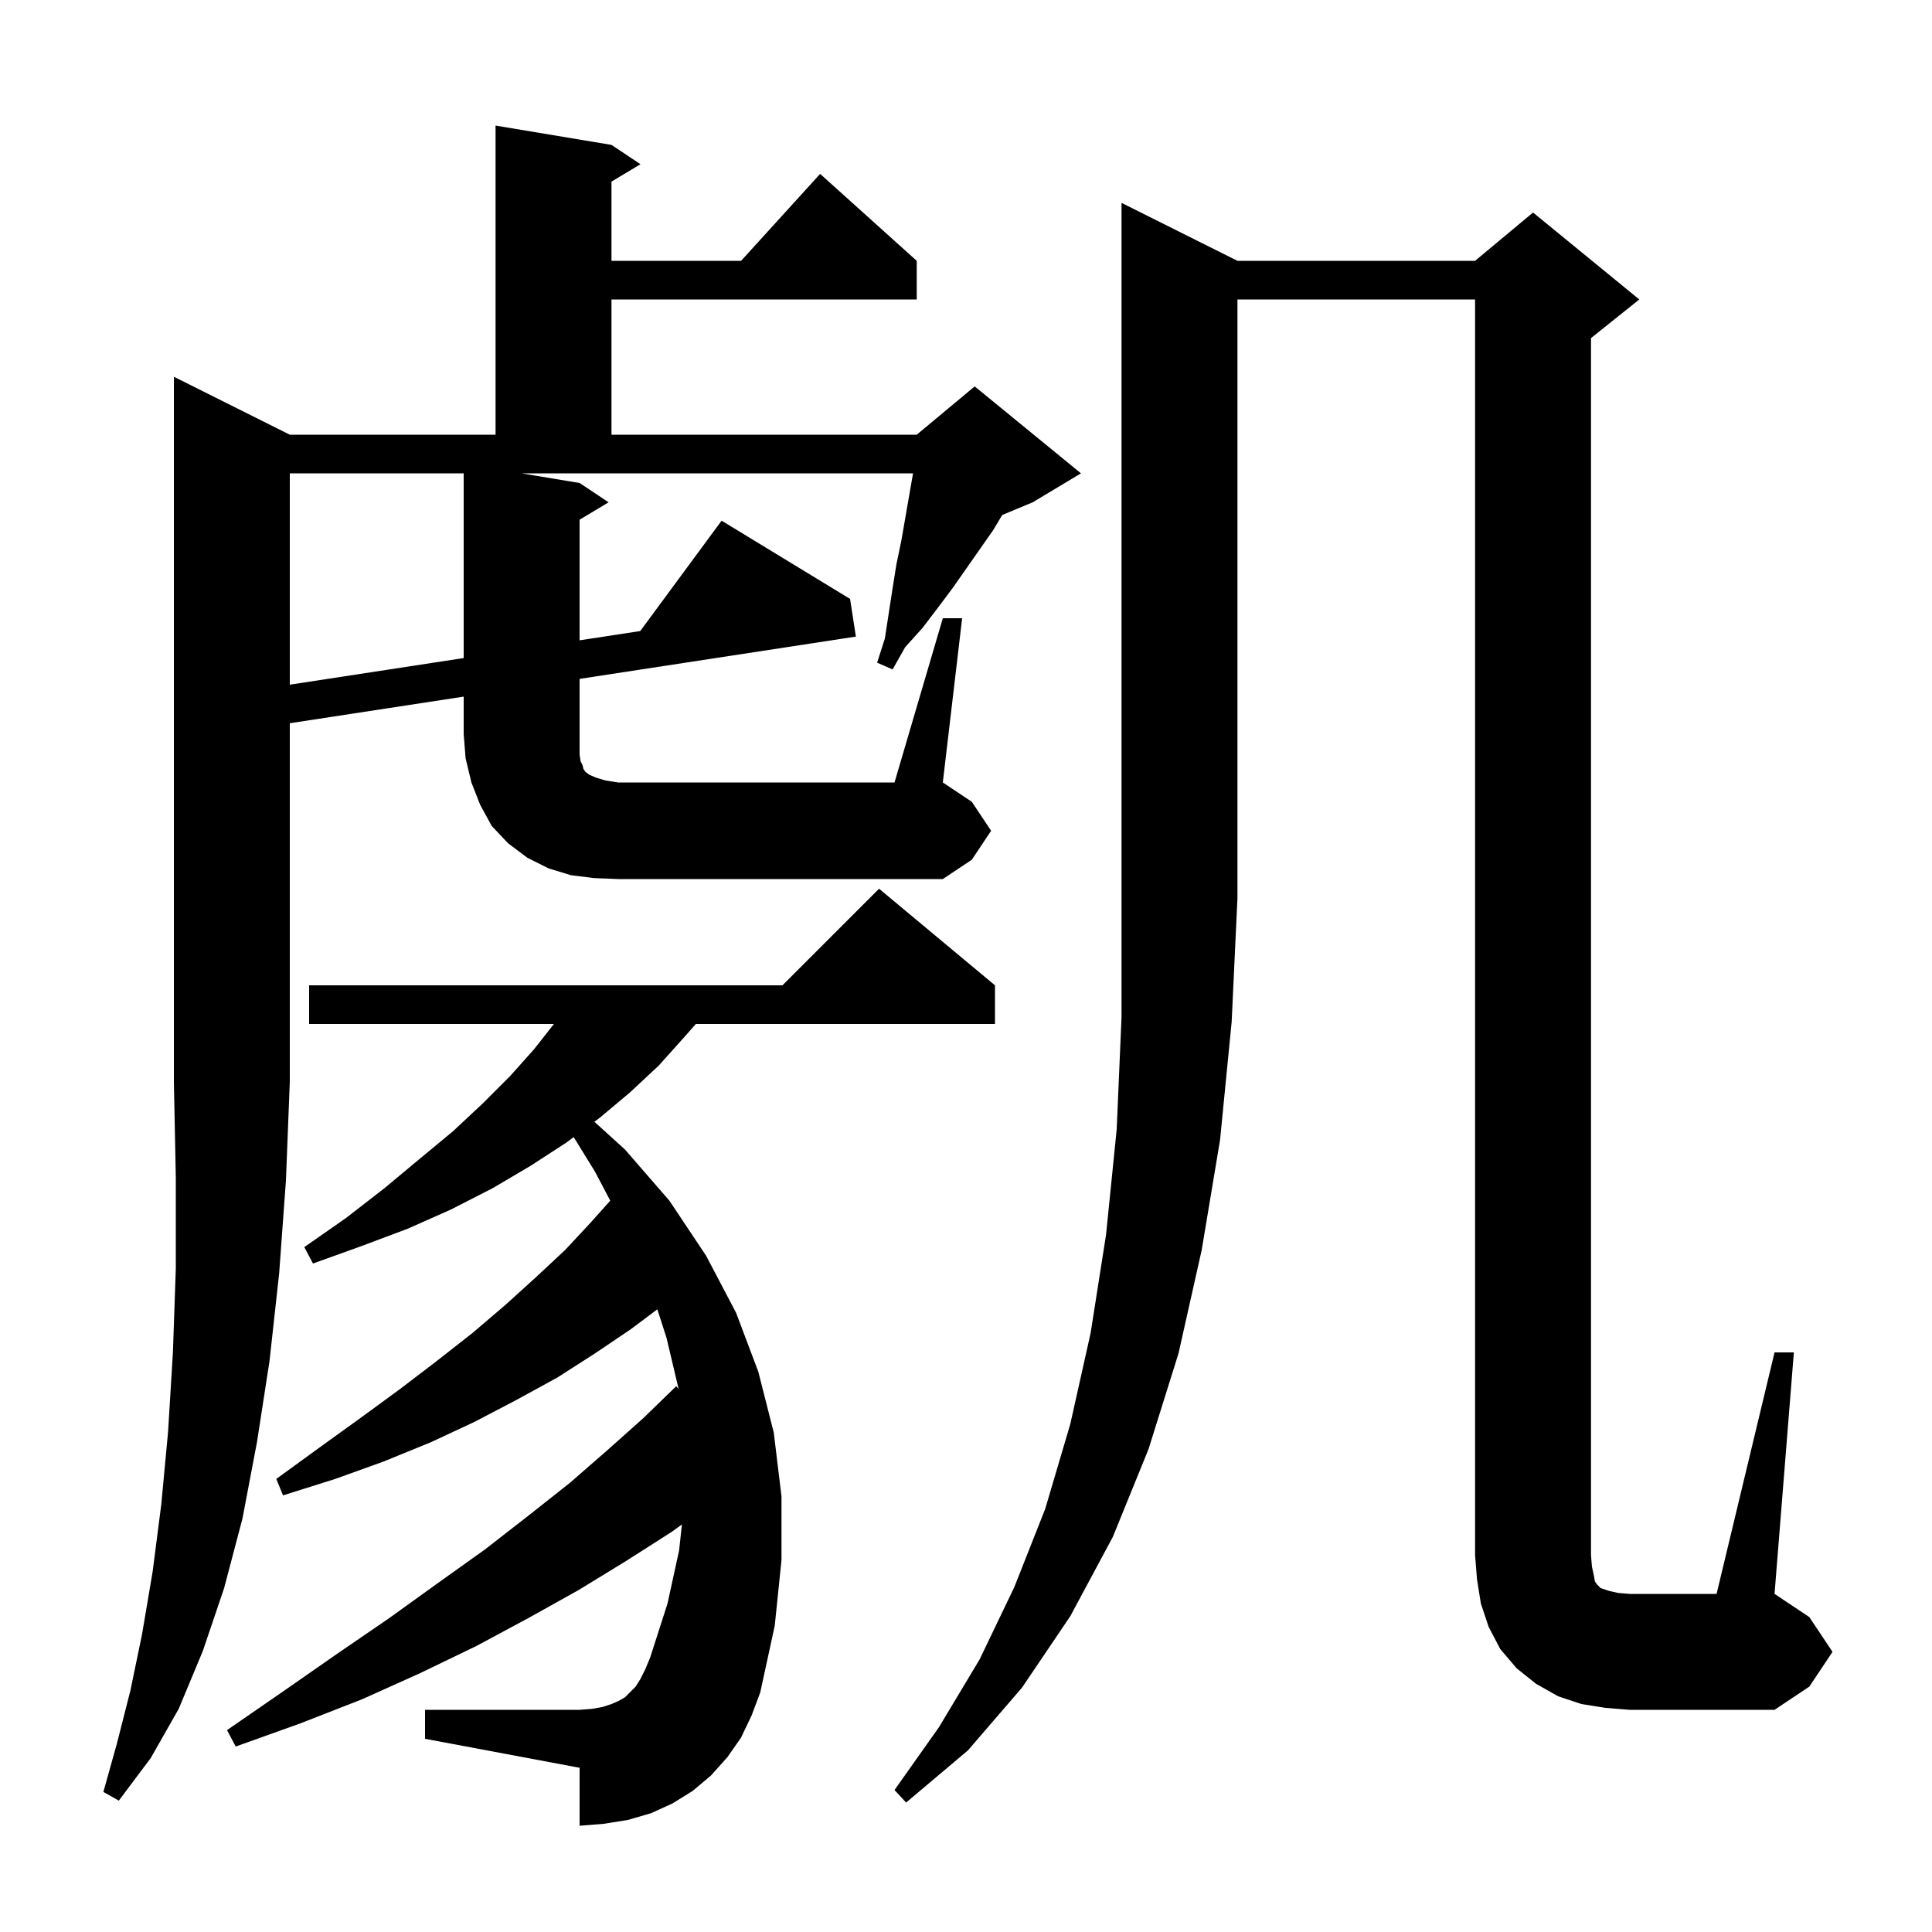 <svg xmlns="http://www.w3.org/2000/svg" xmlns:xlink="http://www.w3.org/1999/xlink" version="1.1" baseProfile="full" viewBox="0 0 200 200" width="200" height="200"><g fill="currentColor"><path d="M 128.1 27.0 L 152.7 27.0 L 158.7 22.0 L 169.7 31.0 L 164.7 35.0 L 164.7 161.0 L 164.8 162.2 L 165.0 163.1 L 165.1 163.7 L 165.3 164.0 L 165.7 164.4 L 166.6 164.7 L 167.5 164.9 L 168.7 165.0 L 177.7 165.0 L 183.7 140.0 L 185.7 140.0 L 183.7 165.0 L 187.3 167.4 L 189.7 171.0 L 187.3 174.6 L 183.7 177.0 L 168.7 177.0 L 166.2 176.8 L 163.7 176.4 L 161.3 175.6 L 159.0 174.3 L 157.0 172.7 L 155.3 170.7 L 154.1 168.4 L 153.3 166.0 L 152.9 163.5 L 152.7 161.0 L 152.7 31.0 L 128.1 31.0 L 128.1 93.0 L 127.5 105.8 L 126.3 118.0 L 124.4 129.4 L 122.0 140.1 L 118.9 150.0 L 115.2 159.1 L 110.8 167.3 L 105.8 174.7 L 100.2 181.2 L 93.8 186.6 L 92.6 185.3 L 97.2 178.8 L 101.4 171.8 L 105.0 164.3 L 108.2 156.2 L 110.8 147.4 L 112.9 138.0 L 114.5 127.8 L 115.6 116.9 L 116.1 105.3 L 116.1 21.0 Z M 76.7 179.9 L 75.3 181.9 L 73.6 183.8 L 71.7 185.4 L 69.6 186.7 L 67.4 187.7 L 65.0 188.4 L 62.5 188.8 L 60.0 189.0 L 60.0 183.0 L 44.0 180.0 L 44.0 177.0 L 60.0 177.0 L 61.3 176.9 L 62.4 176.7 L 63.3 176.4 L 64.0 176.1 L 64.7 175.7 L 65.8 174.6 L 66.3 173.8 L 66.8 172.8 L 67.3 171.6 L 69.1 166.0 L 70.3 160.5 L 70.593 157.812 L 69.5 158.6 L 64.8 161.6 L 59.9 164.6 L 54.7 167.5 L 49.3 170.4 L 43.5 173.2 L 37.5 175.9 L 31.1 178.4 L 24.4 180.8 L 23.5 179.1 L 29.3 175.1 L 34.9 171.2 L 40.3 167.5 L 45.3 163.9 L 50.2 160.4 L 54.7 156.9 L 59.0 153.5 L 62.9 150.1 L 66.6 146.8 L 70.0 143.5 L 70.248 143.779 L 69.0 138.5 L 68.048 135.539 L 65.3 137.6 L 61.6 140.1 L 57.7 142.6 L 53.5 144.9 L 49.1 147.2 L 44.6 149.3 L 39.7 151.3 L 34.7 153.1 L 29.3 154.8 L 28.6 153.1 L 33.0 149.9 L 37.3 146.8 L 41.4 143.8 L 45.2 140.9 L 48.9 138.0 L 52.3 135.1 L 55.5 132.2 L 58.5 129.4 L 61.2 126.5 L 63.172 124.292 L 61.6 121.3 L 59.389 117.714 L 58.6 118.3 L 54.9 120.7 L 51.0 123.0 L 46.7 125.2 L 42.2 127.2 L 37.4 129.0 L 32.4 130.8 L 31.5 129.1 L 35.8 126.1 L 39.8 123.0 L 43.4 120.0 L 46.9 117.1 L 50.0 114.2 L 52.8 111.4 L 55.3 108.6 L 57.343 106.0 L 32.0 106.0 L 32.0 102.0 L 81.0 102.0 L 91.0 92.0 L 103.0 102.0 L 103.0 106.0 L 72.035 106.0 L 70.8 107.4 L 68.2 110.3 L 65.2 113.1 L 62.1 115.7 L 61.53 116.123 L 64.7 119.0 L 69.3 124.3 L 73.1 130.0 L 76.2 135.9 L 78.5 142.0 L 80.1 148.3 L 80.9 154.9 L 80.9 161.5 L 80.2 168.3 L 78.7 175.2 L 77.8 177.6 Z M 97.6 64.0 L 99.6 64.0 L 97.6 81.0 L 100.6 83.0 L 102.6 86.0 L 100.6 89.0 L 97.6 91.0 L 64.0 91.0 L 61.5 90.9 L 59.1 90.6 L 56.8 89.9 L 54.6 88.8 L 52.6 87.3 L 50.9 85.5 L 49.7 83.3 L 48.8 81.0 L 48.2 78.5 L 48.0 76.0 L 48.0 72.114 L 30.0 74.869 L 30.0 112.0 L 29.6 122.2 L 28.9 131.8 L 27.9 140.9 L 26.6 149.3 L 25.1 157.2 L 23.2 164.4 L 21.0 170.9 L 18.5 176.9 L 15.6 182.0 L 12.3 186.4 L 10.7 185.5 L 12.1 180.5 L 13.5 175.0 L 14.7 169.2 L 15.8 162.7 L 16.7 155.7 L 17.4 148.2 L 17.9 140.0 L 18.2 131.3 L 18.2 121.9 L 18.0 112.0 L 18.0 39.0 L 30.0 45.0 L 51.3 45.0 L 51.3 13.0 L 63.3 15.0 L 66.3 17.0 L 63.3 18.8 L 63.3 27.0 L 76.718 27.0 L 84.9 18.0 L 94.9 27.0 L 94.9 31.0 L 63.3 31.0 L 63.3 45.0 L 94.9 45.0 L 100.9 40.0 L 111.9 49.0 L 106.9 52.0 L 103.753 53.311 L 102.8 54.9 L 98.6 60.9 L 97.1 62.9 L 95.5 65.0 L 93.7 67.0 L 92.4 69.3 L 90.8 68.6 L 91.6 66.1 L 92.4 60.9 L 92.8 58.4 L 93.3 56.0 L 94.5 49.1 L 94.518 49.0 L 54.0 49.0 L 60.0 50.0 L 63.0 52.0 L 60.0 53.8 L 60.0 66.286 L 66.277 65.325 L 74.7 53.9 L 88.0 62.0 L 88.6 65.9 L 60.0 70.278 L 60.0 78.1 L 60.1 78.8 L 60.3 79.2 L 60.4 79.6 L 60.6 79.9 L 61.0 80.2 L 61.7 80.5 L 62.7 80.8 L 64.0 81.0 L 92.6 81.0 Z M 30.0 49.0 L 30.0 70.878 L 48.0 68.122 L 48.0 49.0 Z "/></g></svg>